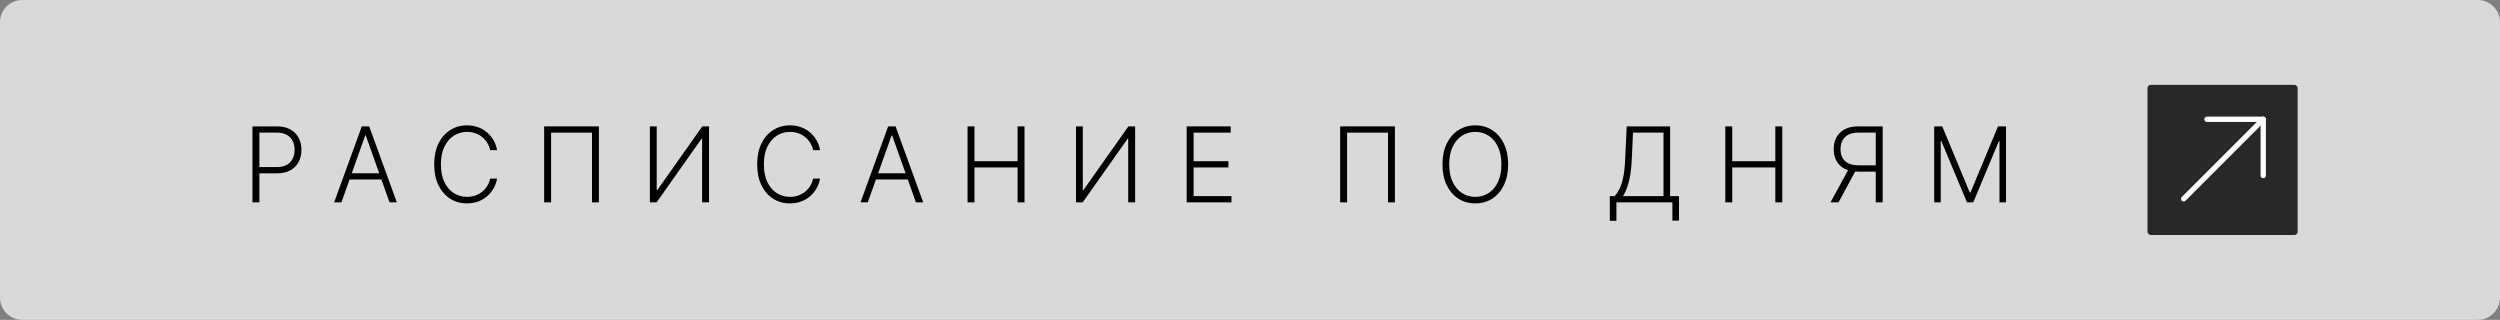 <?xml version="1.0" encoding="UTF-8"?> <svg xmlns="http://www.w3.org/2000/svg" width="1532" height="196" viewBox="0 0 1532 196" fill="none"><rect x="0" y="0" width="1532" height="196" fill="#808080" stroke="none"/> <path d="M-1.80171e-07 13.646C-8.06654e-08 6.109 6.109 1.88293e-07 13.646 4.20564e-07L1518.35 4.67955e-05C1525.89 4.70278e-05 1532 6.11 1532 13.646L1532 182.354C1532 189.891 1525.89 196 1518.35 196L13.646 196C6.109 196 -2.50719e-06 189.891 -2.40769e-06 182.354L-1.80171e-07 13.646Z" fill="#D9D9D9"></path> <path d="M154.701 124L154.701 77.455L169.724 77.455C173.027 77.455 175.785 78.091 177.997 79.364C180.224 80.621 181.898 82.334 183.019 84.5C184.156 86.667 184.724 89.106 184.724 91.818C184.724 94.531 184.163 96.978 183.042 99.159C181.921 101.326 180.254 103.046 178.042 104.318C175.83 105.576 173.08 106.205 169.792 106.205L157.974 106.205L157.974 102.387L169.678 102.387C172.118 102.387 174.141 101.932 175.747 101.023C177.353 100.099 178.55 98.841 179.338 97.25C180.141 95.659 180.542 93.849 180.542 91.818C180.542 89.788 180.141 87.978 179.338 86.386C178.55 84.796 177.345 83.546 175.724 82.636C174.118 81.728 172.08 81.273 169.61 81.273L158.951 81.273L158.951 124L154.701 124Z" fill="black"></path> <path d="M209.219 124L204.765 124L221.697 77.455L226.242 77.455L243.174 124L238.719 124L224.128 82.978L223.81 82.978L209.219 124ZM212.424 106.159L235.515 106.159L235.515 109.977L212.424 109.977L212.424 106.159Z" fill="black"></path> <path d="M304.618 92L300.345 92C300.027 90.409 299.452 88.94 298.618 87.591C297.8 86.228 296.77 85.038 295.527 84.023C294.285 83.008 292.876 82.22 291.3 81.659C289.724 81.099 288.02 80.818 286.186 80.818C283.247 80.818 280.565 81.584 278.141 83.114C275.732 84.644 273.8 86.894 272.345 89.864C270.906 92.818 270.186 96.44 270.186 100.727C270.186 105.046 270.906 108.682 272.345 111.637C273.8 114.591 275.732 116.834 278.141 118.364C280.565 119.879 283.247 120.637 286.186 120.637C288.02 120.637 289.724 120.356 291.3 119.796C292.876 119.235 294.285 118.455 295.527 117.455C296.77 116.44 297.8 115.25 298.618 113.887C299.452 112.523 300.027 111.046 300.345 109.455L304.618 109.455C304.239 111.591 303.527 113.584 302.482 115.432C301.452 117.265 300.133 118.871 298.527 120.25C296.936 121.629 295.103 122.705 293.027 123.477C290.952 124.25 288.671 124.637 286.186 124.637C282.277 124.637 278.808 123.659 275.777 121.705C272.747 119.735 270.368 116.962 268.641 113.387C266.929 109.811 266.073 105.591 266.073 100.727C266.073 95.864 266.929 91.644 268.641 88.068C270.368 84.493 272.747 81.728 275.777 79.773C278.808 77.803 282.277 76.818 286.186 76.818C288.671 76.818 290.952 77.205 293.027 77.978C295.103 78.735 296.936 79.811 298.527 81.205C300.133 82.584 301.452 84.19 302.482 86.023C303.527 87.856 304.239 89.849 304.618 92Z" fill="black"></path> <path d="M367.006 77.455L367.006 124L362.778 124L362.778 81.273L337.71 81.273L337.71 124L333.46 124L333.46 77.455L367.006 77.455Z" fill="black"></path> <path d="M398.251 77.455L402.433 77.455L402.433 116.477L402.797 116.477L430.365 77.455L434.501 77.455L434.501 124L430.251 124L430.251 85.023L429.888 85.023L402.365 124L398.251 124L398.251 77.455Z" fill="black"></path> <path d="M502.531 92L498.258 92C497.94 90.409 497.364 88.94 496.531 87.591C495.713 86.228 494.682 85.038 493.44 84.023C492.197 83.008 490.788 82.22 489.213 81.659C487.637 81.099 485.932 80.818 484.099 80.818C481.16 80.818 478.478 81.584 476.053 83.114C473.644 84.644 471.713 86.894 470.258 89.864C468.819 92.818 468.099 96.44 468.099 100.727C468.099 105.046 468.819 108.682 470.258 111.637C471.713 114.591 473.644 116.834 476.053 118.364C478.478 119.879 481.16 120.637 484.099 120.637C485.932 120.637 487.637 120.356 489.213 119.796C490.788 119.235 492.197 118.455 493.44 117.455C494.682 116.44 495.713 115.25 496.531 113.887C497.364 112.523 497.94 111.046 498.258 109.455L502.531 109.455C502.152 111.591 501.44 113.584 500.394 115.432C499.364 117.265 498.046 118.871 496.44 120.25C494.849 121.629 493.016 122.705 490.94 123.477C488.864 124.25 486.584 124.637 484.099 124.637C480.19 124.637 476.72 123.659 473.69 121.705C470.659 119.735 468.281 116.962 466.553 113.387C464.841 109.811 463.985 105.591 463.985 100.727C463.985 95.864 464.841 91.644 466.553 88.068C468.281 84.493 470.659 81.728 473.69 79.773C476.72 77.803 480.19 76.818 484.099 76.818C486.584 76.818 488.864 77.205 490.94 77.978C493.016 78.735 494.849 79.811 496.44 81.205C498.046 82.584 499.364 84.19 500.394 86.023C501.44 87.856 502.152 89.849 502.531 92Z" fill="black"></path> <path d="M531.782 124L527.327 124L544.259 77.455L548.805 77.455L565.736 124L561.282 124L546.691 82.978L546.373 82.978L531.782 124ZM534.986 106.159L558.077 106.159L558.077 109.977L534.986 109.977L534.986 106.159Z" fill="black"></path> <path d="M592.914 124L592.914 77.455L597.164 77.455L597.164 98.796L623.573 98.796L623.573 77.455L627.823 77.455L627.823 124L623.573 124L623.573 102.614L597.164 102.614L597.164 124L592.914 124Z" fill="black"></path> <path d="M659.364 77.455L663.545 77.455L663.545 116.477L663.909 116.477L691.477 77.455L695.614 77.455L695.614 124L691.364 124L691.364 85.023L691 85.023L663.477 124L659.364 124L659.364 77.455Z" fill="black"></path> <path d="M727.189 124L727.189 77.455L754.189 77.455L754.189 81.273L731.439 81.273L731.439 98.796L752.757 98.796L752.757 102.614L731.439 102.614L731.439 120.182L754.643 120.182L754.643 124L727.189 124Z" fill="black"></path> <path d="M854.793 77.455L854.793 124L850.566 124L850.566 81.273L825.498 81.273L825.498 124L821.248 124L821.248 77.455L854.793 77.455Z" fill="black"></path> <path d="M924.198 100.727C924.198 105.576 923.334 109.796 921.607 113.387C919.88 116.962 917.501 119.735 914.471 121.705C911.455 123.659 907.986 124.637 904.061 124.637C900.137 124.637 896.66 123.659 893.63 121.705C890.614 119.735 888.243 116.962 886.516 113.387C884.804 109.796 883.948 105.576 883.948 100.727C883.948 95.879 884.804 91.667 886.516 88.091C888.243 84.5 890.622 81.728 893.652 79.773C896.683 77.803 900.152 76.818 904.061 76.818C907.986 76.818 911.455 77.803 914.471 79.773C917.501 81.728 919.88 84.5 921.607 88.091C923.334 91.667 924.198 95.879 924.198 100.727ZM920.061 100.727C920.061 96.561 919.364 92.993 917.971 90.023C916.577 87.038 914.675 84.758 912.266 83.182C909.857 81.606 907.122 80.818 904.061 80.818C901.016 80.818 898.289 81.606 895.88 83.182C893.47 84.758 891.561 87.031 890.152 90C888.758 92.97 888.061 96.546 888.061 100.727C888.061 104.894 888.758 108.462 890.152 111.432C891.546 114.402 893.448 116.682 895.857 118.273C898.266 119.849 901.001 120.637 904.061 120.637C907.122 120.637 909.857 119.849 912.266 118.273C914.69 116.697 916.599 114.424 917.993 111.455C919.387 108.47 920.077 104.894 920.061 100.727Z" fill="black"></path> <path d="M986.49 135.296L986.49 120.182L989.444 120.182C990.52 119.061 991.513 117.584 992.422 115.75C993.331 113.902 994.088 111.523 994.694 108.614C995.316 105.69 995.717 102.038 995.899 97.659L996.831 77.455L1023.44 77.455L1023.44 120.182L1028.9 120.182L1028.9 135.182L1024.85 135.182L1024.85 124L990.535 124L990.535 135.296L986.49 135.296ZM994.535 120.182L1019.4 120.182L1019.4 81.273L1000.69 81.273L999.967 97.659C999.8 101.22 999.49 104.394 999.035 107.182C998.581 109.955 997.975 112.417 997.217 114.568C996.475 116.705 995.581 118.576 994.535 120.182Z" fill="black"></path> <path d="M1057.26 124L1057.26 77.455L1061.51 77.455L1061.51 98.796L1087.92 98.796L1087.92 77.455L1092.17 77.455L1092.17 124L1087.92 124L1087.92 102.614L1061.51 102.614L1061.51 124L1057.26 124Z" fill="black"></path> <path d="M1153.71 124L1149.46 124L1149.46 81.273L1138.8 81.273C1136.35 81.273 1134.31 81.69 1132.69 82.523C1131.08 83.356 1129.88 84.538 1129.08 86.068C1128.27 87.584 1127.87 89.356 1127.87 91.387C1127.87 93.417 1128.27 95.174 1129.05 96.659C1129.86 98.144 1131.06 99.288 1132.67 100.091C1134.29 100.894 1136.31 101.296 1138.74 101.296L1151.42 101.296L1151.42 105.182L1138.62 105.182C1135.35 105.182 1132.61 104.599 1130.4 103.432C1128.18 102.265 1126.51 100.644 1125.37 98.568C1124.25 96.493 1123.69 94.099 1123.69 91.387C1123.69 88.674 1124.25 86.273 1125.37 84.182C1126.51 82.076 1128.18 80.432 1130.4 79.25C1132.62 78.053 1135.39 77.455 1138.69 77.455L1153.71 77.455L1153.71 124ZM1133.19 103L1137.99 103L1126.65 124L1121.74 124L1133.19 103Z" fill="black"></path> <path d="M1185.29 77.455L1190.2 77.455L1207.08 118L1207.49 118L1224.38 77.455L1229.29 77.455L1229.29 124L1225.29 124L1225.29 86.432L1224.93 86.432L1209.22 124L1205.36 124L1189.65 86.432L1189.29 86.432L1189.29 124L1185.29 124L1185.29 77.455Z" fill="black"></path> <rect x="1316" y="52" width="92" height="92" rx="2" fill="#282828"></rect> <path fill-rule="evenodd" clip-rule="evenodd" d="M1350.8 73.085C1350.8 72.19 1351.52 71.465 1352.42 71.465H1386.92C1387.81 71.465 1388.54 72.19 1388.54 73.085V107.585C1388.54 108.48 1387.81 109.205 1386.92 109.205C1386.02 109.205 1385.3 108.48 1385.3 107.585V74.705H1352.42C1351.52 74.705 1350.8 73.98 1350.8 73.085Z" fill="white"></path> <path fill-rule="evenodd" clip-rule="evenodd" d="M1388.06 71.939C1388.7 72.572 1388.7 73.598 1388.06 74.23L1339.27 123.021C1338.64 123.654 1337.61 123.654 1336.98 123.021C1336.35 122.388 1336.35 121.363 1336.98 120.73L1385.77 71.939C1386.41 71.307 1387.43 71.307 1388.06 71.939Z" fill="white"></path> </svg> 